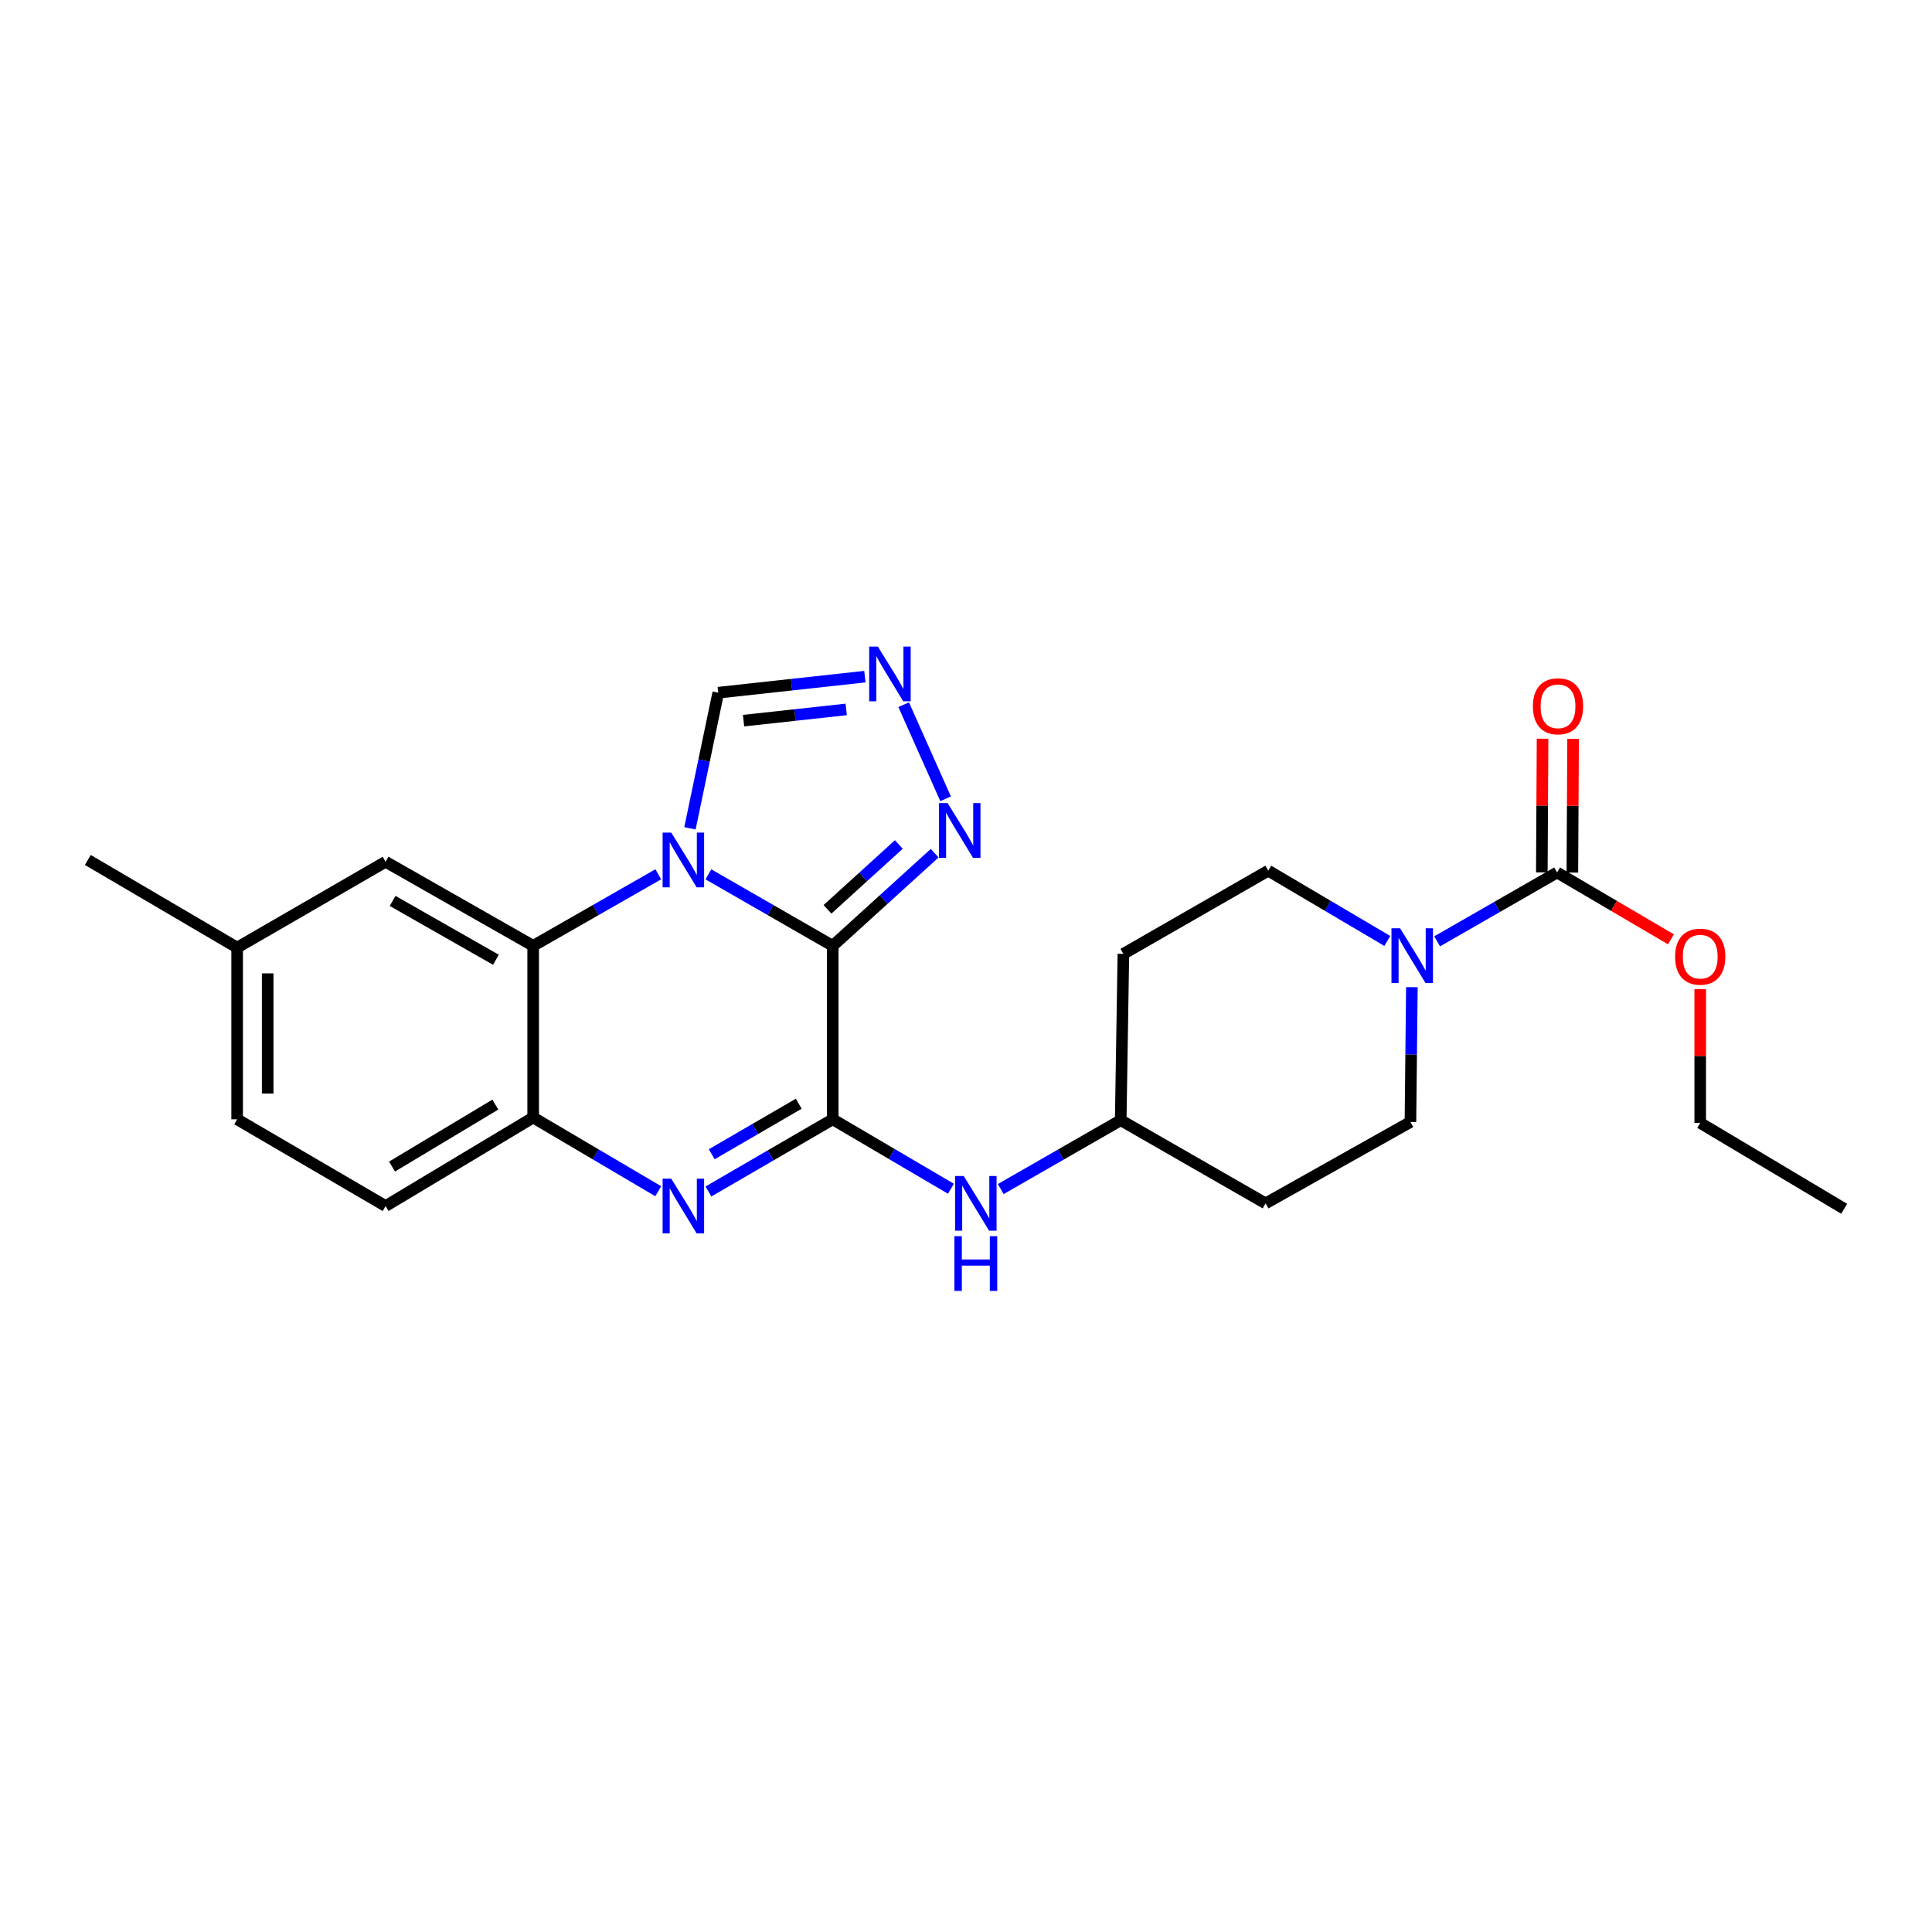 <?xml version='1.0' encoding='iso-8859-1'?>
<svg version='1.1' baseProfile='full'
              xmlns='http://www.w3.org/2000/svg'
                      xmlns:rdkit='http://www.rdkit.org/xml'
                      xmlns:xlink='http://www.w3.org/1999/xlink'
                  xml:space='preserve'
width='1000px' height='1000px' viewBox='0 0 1000 1000'>
<!-- END OF HEADER -->
<rect style='opacity:1.0;fill:#FFFFFF;stroke:none' width='1000' height='1000' x='0' y='0'> </rect>
<path class='bond-0' d='M 431.02,489.56 L 398.847,471.063' style='fill:none;fill-rule:evenodd;stroke:#000000;stroke-width:6px;stroke-linecap:butt;stroke-linejoin:miter;stroke-opacity:1' />
<path class='bond-0' d='M 398.847,471.063 L 366.674,452.566' style='fill:none;fill-rule:evenodd;stroke:#0000FF;stroke-width:6px;stroke-linecap:butt;stroke-linejoin:miter;stroke-opacity:1' />
<path class='bond-1' d='M 431.02,489.56 L 431.02,579.355' style='fill:none;fill-rule:evenodd;stroke:#000000;stroke-width:6px;stroke-linecap:butt;stroke-linejoin:miter;stroke-opacity:1' />
<path class='bond-4' d='M 431.02,489.56 L 457.405,465.586' style='fill:none;fill-rule:evenodd;stroke:#000000;stroke-width:6px;stroke-linecap:butt;stroke-linejoin:miter;stroke-opacity:1' />
<path class='bond-4' d='M 457.405,465.586 L 483.79,441.612' style='fill:none;fill-rule:evenodd;stroke:#0000FF;stroke-width:6px;stroke-linecap:butt;stroke-linejoin:miter;stroke-opacity:1' />
<path class='bond-4' d='M 428.304,470.667 L 446.774,453.885' style='fill:none;fill-rule:evenodd;stroke:#000000;stroke-width:6px;stroke-linecap:butt;stroke-linejoin:miter;stroke-opacity:1' />
<path class='bond-4' d='M 446.774,453.885 L 465.243,437.104' style='fill:none;fill-rule:evenodd;stroke:#0000FF;stroke-width:6px;stroke-linecap:butt;stroke-linejoin:miter;stroke-opacity:1' />
<path class='bond-3' d='M 340.726,452.531 L 308.347,471.045' style='fill:none;fill-rule:evenodd;stroke:#0000FF;stroke-width:6px;stroke-linecap:butt;stroke-linejoin:miter;stroke-opacity:1' />
<path class='bond-3' d='M 308.347,471.045 L 275.968,489.56' style='fill:none;fill-rule:evenodd;stroke:#000000;stroke-width:6px;stroke-linecap:butt;stroke-linejoin:miter;stroke-opacity:1' />
<path class='bond-9' d='M 357.119,428.739 L 364.441,393.638' style='fill:none;fill-rule:evenodd;stroke:#0000FF;stroke-width:6px;stroke-linecap:butt;stroke-linejoin:miter;stroke-opacity:1' />
<path class='bond-9' d='M 364.441,393.638 L 371.762,358.538' style='fill:none;fill-rule:evenodd;stroke:#000000;stroke-width:6px;stroke-linecap:butt;stroke-linejoin:miter;stroke-opacity:1' />
<path class='bond-2' d='M 431.02,579.355 L 398.85,598.033' style='fill:none;fill-rule:evenodd;stroke:#000000;stroke-width:6px;stroke-linecap:butt;stroke-linejoin:miter;stroke-opacity:1' />
<path class='bond-2' d='M 398.85,598.033 L 366.68,616.711' style='fill:none;fill-rule:evenodd;stroke:#0000FF;stroke-width:6px;stroke-linecap:butt;stroke-linejoin:miter;stroke-opacity:1' />
<path class='bond-2' d='M 413.431,571.287 L 390.912,584.361' style='fill:none;fill-rule:evenodd;stroke:#000000;stroke-width:6px;stroke-linecap:butt;stroke-linejoin:miter;stroke-opacity:1' />
<path class='bond-2' d='M 390.912,584.361 L 368.393,597.435' style='fill:none;fill-rule:evenodd;stroke:#0000FF;stroke-width:6px;stroke-linecap:butt;stroke-linejoin:miter;stroke-opacity:1' />
<path class='bond-10' d='M 431.02,579.355 L 461.609,597.325' style='fill:none;fill-rule:evenodd;stroke:#000000;stroke-width:6px;stroke-linecap:butt;stroke-linejoin:miter;stroke-opacity:1' />
<path class='bond-10' d='M 461.609,597.325 L 492.198,615.294' style='fill:none;fill-rule:evenodd;stroke:#0000FF;stroke-width:6px;stroke-linecap:butt;stroke-linejoin:miter;stroke-opacity:1' />
<path class='bond-5' d='M 340.709,616.584 L 308.339,597.504' style='fill:none;fill-rule:evenodd;stroke:#0000FF;stroke-width:6px;stroke-linecap:butt;stroke-linejoin:miter;stroke-opacity:1' />
<path class='bond-5' d='M 308.339,597.504 L 275.968,578.424' style='fill:none;fill-rule:evenodd;stroke:#000000;stroke-width:6px;stroke-linecap:butt;stroke-linejoin:miter;stroke-opacity:1' />
<path class='bond-11' d='M 275.968,489.56 L 199.584,446.049' style='fill:none;fill-rule:evenodd;stroke:#000000;stroke-width:6px;stroke-linecap:butt;stroke-linejoin:miter;stroke-opacity:1' />
<path class='bond-11' d='M 256.686,496.77 L 203.217,466.313' style='fill:none;fill-rule:evenodd;stroke:#000000;stroke-width:6px;stroke-linecap:butt;stroke-linejoin:miter;stroke-opacity:1' />
<path class='bond-26' d='M 275.968,489.56 L 275.968,578.424' style='fill:none;fill-rule:evenodd;stroke:#000000;stroke-width:6px;stroke-linecap:butt;stroke-linejoin:miter;stroke-opacity:1' />
<path class='bond-6' d='M 489.45,413.459 L 467.736,364.744' style='fill:none;fill-rule:evenodd;stroke:#0000FF;stroke-width:6px;stroke-linecap:butt;stroke-linejoin:miter;stroke-opacity:1' />
<path class='bond-15' d='M 275.968,578.424 L 199.584,624.244' style='fill:none;fill-rule:evenodd;stroke:#000000;stroke-width:6px;stroke-linecap:butt;stroke-linejoin:miter;stroke-opacity:1' />
<path class='bond-15' d='M 256.378,571.74 L 202.909,603.814' style='fill:none;fill-rule:evenodd;stroke:#000000;stroke-width:6px;stroke-linecap:butt;stroke-linejoin:miter;stroke-opacity:1' />
<path class='bond-25' d='M 447.66,350.234 L 409.711,354.386' style='fill:none;fill-rule:evenodd;stroke:#0000FF;stroke-width:6px;stroke-linecap:butt;stroke-linejoin:miter;stroke-opacity:1' />
<path class='bond-25' d='M 409.711,354.386 L 371.762,358.538' style='fill:none;fill-rule:evenodd;stroke:#000000;stroke-width:6px;stroke-linecap:butt;stroke-linejoin:miter;stroke-opacity:1' />
<path class='bond-25' d='M 437.995,367.195 L 411.431,370.101' style='fill:none;fill-rule:evenodd;stroke:#0000FF;stroke-width:6px;stroke-linecap:butt;stroke-linejoin:miter;stroke-opacity:1' />
<path class='bond-25' d='M 411.431,370.101 L 384.866,373.007' style='fill:none;fill-rule:evenodd;stroke:#000000;stroke-width:6px;stroke-linecap:butt;stroke-linejoin:miter;stroke-opacity:1' />
<path class='bond-7' d='M 718.058,487.028 L 687.253,468.844' style='fill:none;fill-rule:evenodd;stroke:#0000FF;stroke-width:6px;stroke-linecap:butt;stroke-linejoin:miter;stroke-opacity:1' />
<path class='bond-7' d='M 687.253,468.844 L 656.448,450.66' style='fill:none;fill-rule:evenodd;stroke:#000000;stroke-width:6px;stroke-linecap:butt;stroke-linejoin:miter;stroke-opacity:1' />
<path class='bond-8' d='M 743.863,487.237 L 774.906,469.414' style='fill:none;fill-rule:evenodd;stroke:#0000FF;stroke-width:6px;stroke-linecap:butt;stroke-linejoin:miter;stroke-opacity:1' />
<path class='bond-8' d='M 774.906,469.414 L 805.949,451.591' style='fill:none;fill-rule:evenodd;stroke:#000000;stroke-width:6px;stroke-linecap:butt;stroke-linejoin:miter;stroke-opacity:1' />
<path class='bond-27' d='M 730.787,510.957 L 730.413,545.845' style='fill:none;fill-rule:evenodd;stroke:#0000FF;stroke-width:6px;stroke-linecap:butt;stroke-linejoin:miter;stroke-opacity:1' />
<path class='bond-27' d='M 730.413,545.845 L 730.039,580.734' style='fill:none;fill-rule:evenodd;stroke:#000000;stroke-width:6px;stroke-linecap:butt;stroke-linejoin:miter;stroke-opacity:1' />
<path class='bond-14' d='M 813.854,451.635 L 814.044,417.042' style='fill:none;fill-rule:evenodd;stroke:#000000;stroke-width:6px;stroke-linecap:butt;stroke-linejoin:miter;stroke-opacity:1' />
<path class='bond-14' d='M 814.044,417.042 L 814.235,382.45' style='fill:none;fill-rule:evenodd;stroke:#FF0000;stroke-width:6px;stroke-linecap:butt;stroke-linejoin:miter;stroke-opacity:1' />
<path class='bond-14' d='M 798.045,451.548 L 798.235,416.955' style='fill:none;fill-rule:evenodd;stroke:#000000;stroke-width:6px;stroke-linecap:butt;stroke-linejoin:miter;stroke-opacity:1' />
<path class='bond-14' d='M 798.235,416.955 L 798.426,382.363' style='fill:none;fill-rule:evenodd;stroke:#FF0000;stroke-width:6px;stroke-linecap:butt;stroke-linejoin:miter;stroke-opacity:1' />
<path class='bond-19' d='M 805.949,451.591 L 835.417,468.895' style='fill:none;fill-rule:evenodd;stroke:#000000;stroke-width:6px;stroke-linecap:butt;stroke-linejoin:miter;stroke-opacity:1' />
<path class='bond-19' d='M 835.417,468.895 L 864.884,486.198' style='fill:none;fill-rule:evenodd;stroke:#FF0000;stroke-width:6px;stroke-linecap:butt;stroke-linejoin:miter;stroke-opacity:1' />
<path class='bond-16' d='M 517.987,615.458 L 549.034,597.635' style='fill:none;fill-rule:evenodd;stroke:#0000FF;stroke-width:6px;stroke-linecap:butt;stroke-linejoin:miter;stroke-opacity:1' />
<path class='bond-16' d='M 549.034,597.635 L 580.082,579.812' style='fill:none;fill-rule:evenodd;stroke:#000000;stroke-width:6px;stroke-linecap:butt;stroke-linejoin:miter;stroke-opacity:1' />
<path class='bond-20' d='M 199.584,446.049 L 122.743,490.482' style='fill:none;fill-rule:evenodd;stroke:#000000;stroke-width:6px;stroke-linecap:butt;stroke-linejoin:miter;stroke-opacity:1' />
<path class='bond-12' d='M 730.039,580.734 L 655.069,622.865' style='fill:none;fill-rule:evenodd;stroke:#000000;stroke-width:6px;stroke-linecap:butt;stroke-linejoin:miter;stroke-opacity:1' />
<path class='bond-13' d='M 656.448,450.66 L 581.461,493.714' style='fill:none;fill-rule:evenodd;stroke:#000000;stroke-width:6px;stroke-linecap:butt;stroke-linejoin:miter;stroke-opacity:1' />
<path class='bond-21' d='M 199.584,624.244 L 122.743,579.355' style='fill:none;fill-rule:evenodd;stroke:#000000;stroke-width:6px;stroke-linecap:butt;stroke-linejoin:miter;stroke-opacity:1' />
<path class='bond-17' d='M 580.082,579.812 L 655.069,622.865' style='fill:none;fill-rule:evenodd;stroke:#000000;stroke-width:6px;stroke-linecap:butt;stroke-linejoin:miter;stroke-opacity:1' />
<path class='bond-18' d='M 580.082,579.812 L 581.461,493.714' style='fill:none;fill-rule:evenodd;stroke:#000000;stroke-width:6px;stroke-linecap:butt;stroke-linejoin:miter;stroke-opacity:1' />
<path class='bond-22' d='M 880.032,512.006 L 880.032,546.611' style='fill:none;fill-rule:evenodd;stroke:#FF0000;stroke-width:6px;stroke-linecap:butt;stroke-linejoin:miter;stroke-opacity:1' />
<path class='bond-22' d='M 880.032,546.611 L 880.032,581.217' style='fill:none;fill-rule:evenodd;stroke:#000000;stroke-width:6px;stroke-linecap:butt;stroke-linejoin:miter;stroke-opacity:1' />
<path class='bond-23' d='M 122.743,490.482 L 45.455,445.11' style='fill:none;fill-rule:evenodd;stroke:#000000;stroke-width:6px;stroke-linecap:butt;stroke-linejoin:miter;stroke-opacity:1' />
<path class='bond-28' d='M 122.743,490.482 L 122.743,579.355' style='fill:none;fill-rule:evenodd;stroke:#000000;stroke-width:6px;stroke-linecap:butt;stroke-linejoin:miter;stroke-opacity:1' />
<path class='bond-28' d='M 138.552,503.813 L 138.552,566.024' style='fill:none;fill-rule:evenodd;stroke:#000000;stroke-width:6px;stroke-linecap:butt;stroke-linejoin:miter;stroke-opacity:1' />
<path class='bond-24' d='M 880.032,581.217 L 954.545,625.667' style='fill:none;fill-rule:evenodd;stroke:#000000;stroke-width:6px;stroke-linecap:butt;stroke-linejoin:miter;stroke-opacity:1' />
<path  class='atom-1' d='M 347.445 430.95
L 356.725 445.95
Q 357.645 447.43, 359.125 450.11
Q 360.605 452.79, 360.685 452.95
L 360.685 430.95
L 364.445 430.95
L 364.445 459.27
L 360.565 459.27
L 350.605 442.87
Q 349.445 440.95, 348.205 438.75
Q 347.005 436.55, 346.645 435.87
L 346.645 459.27
L 342.965 459.27
L 342.965 430.95
L 347.445 430.95
' fill='#0000FF'/>
<path  class='atom-3' d='M 347.445 610.084
L 356.725 625.084
Q 357.645 626.564, 359.125 629.244
Q 360.605 631.924, 360.685 632.084
L 360.685 610.084
L 364.445 610.084
L 364.445 638.404
L 360.565 638.404
L 350.605 622.004
Q 349.445 620.084, 348.205 617.884
Q 347.005 615.684, 346.645 615.004
L 346.645 638.404
L 342.965 638.404
L 342.965 610.084
L 347.445 610.084
' fill='#0000FF'/>
<path  class='atom-5' d='M 490.49 415.676
L 499.77 430.676
Q 500.69 432.156, 502.17 434.836
Q 503.65 437.516, 503.73 437.676
L 503.73 415.676
L 507.49 415.676
L 507.49 443.996
L 503.61 443.996
L 493.65 427.596
Q 492.49 425.676, 491.25 423.476
Q 490.05 421.276, 489.69 420.596
L 489.69 443.996
L 486.01 443.996
L 486.01 415.676
L 490.49 415.676
' fill='#0000FF'/>
<path  class='atom-7' d='M 454.375 334.655
L 463.655 349.655
Q 464.575 351.135, 466.055 353.815
Q 467.535 356.495, 467.615 356.655
L 467.615 334.655
L 471.375 334.655
L 471.375 362.975
L 467.495 362.975
L 457.535 346.575
Q 456.375 344.655, 455.135 342.455
Q 453.935 340.255, 453.575 339.575
L 453.575 362.975
L 449.895 362.975
L 449.895 334.655
L 454.375 334.655
' fill='#0000FF'/>
<path  class='atom-8' d='M 724.702 480.485
L 733.982 495.485
Q 734.902 496.965, 736.382 499.645
Q 737.862 502.325, 737.942 502.485
L 737.942 480.485
L 741.702 480.485
L 741.702 508.805
L 737.822 508.805
L 727.862 492.405
Q 726.702 490.485, 725.462 488.285
Q 724.262 486.085, 723.902 485.405
L 723.902 508.805
L 720.222 508.805
L 720.222 480.485
L 724.702 480.485
' fill='#0000FF'/>
<path  class='atom-11' d='M 498.825 608.705
L 508.105 623.705
Q 509.025 625.185, 510.505 627.865
Q 511.985 630.545, 512.065 630.705
L 512.065 608.705
L 515.825 608.705
L 515.825 637.025
L 511.945 637.025
L 501.985 620.625
Q 500.825 618.705, 499.585 616.505
Q 498.385 614.305, 498.025 613.625
L 498.025 637.025
L 494.345 637.025
L 494.345 608.705
L 498.825 608.705
' fill='#0000FF'/>
<path  class='atom-11' d='M 494.005 639.857
L 497.845 639.857
L 497.845 651.897
L 512.325 651.897
L 512.325 639.857
L 516.165 639.857
L 516.165 668.177
L 512.325 668.177
L 512.325 655.097
L 497.845 655.097
L 497.845 668.177
L 494.005 668.177
L 494.005 639.857
' fill='#0000FF'/>
<path  class='atom-15' d='M 793.423 365.574
Q 793.423 358.774, 796.783 354.974
Q 800.143 351.174, 806.423 351.174
Q 812.703 351.174, 816.063 354.974
Q 819.423 358.774, 819.423 365.574
Q 819.423 372.454, 816.023 376.374
Q 812.623 380.254, 806.423 380.254
Q 800.183 380.254, 796.783 376.374
Q 793.423 372.494, 793.423 365.574
M 806.423 377.054
Q 810.743 377.054, 813.063 374.174
Q 815.423 371.254, 815.423 365.574
Q 815.423 360.014, 813.063 357.214
Q 810.743 354.374, 806.423 354.374
Q 802.103 354.374, 799.743 357.174
Q 797.423 359.974, 797.423 365.574
Q 797.423 371.294, 799.743 374.174
Q 802.103 377.054, 806.423 377.054
' fill='#FF0000'/>
<path  class='atom-20' d='M 867.032 495.173
Q 867.032 488.373, 870.392 484.573
Q 873.752 480.773, 880.032 480.773
Q 886.312 480.773, 889.672 484.573
Q 893.032 488.373, 893.032 495.173
Q 893.032 502.053, 889.632 505.973
Q 886.232 509.853, 880.032 509.853
Q 873.792 509.853, 870.392 505.973
Q 867.032 502.093, 867.032 495.173
M 880.032 506.653
Q 884.352 506.653, 886.672 503.773
Q 889.032 500.853, 889.032 495.173
Q 889.032 489.613, 886.672 486.813
Q 884.352 483.973, 880.032 483.973
Q 875.712 483.973, 873.352 486.773
Q 871.032 489.573, 871.032 495.173
Q 871.032 500.893, 873.352 503.773
Q 875.712 506.653, 880.032 506.653
' fill='#FF0000'/>
</svg>

